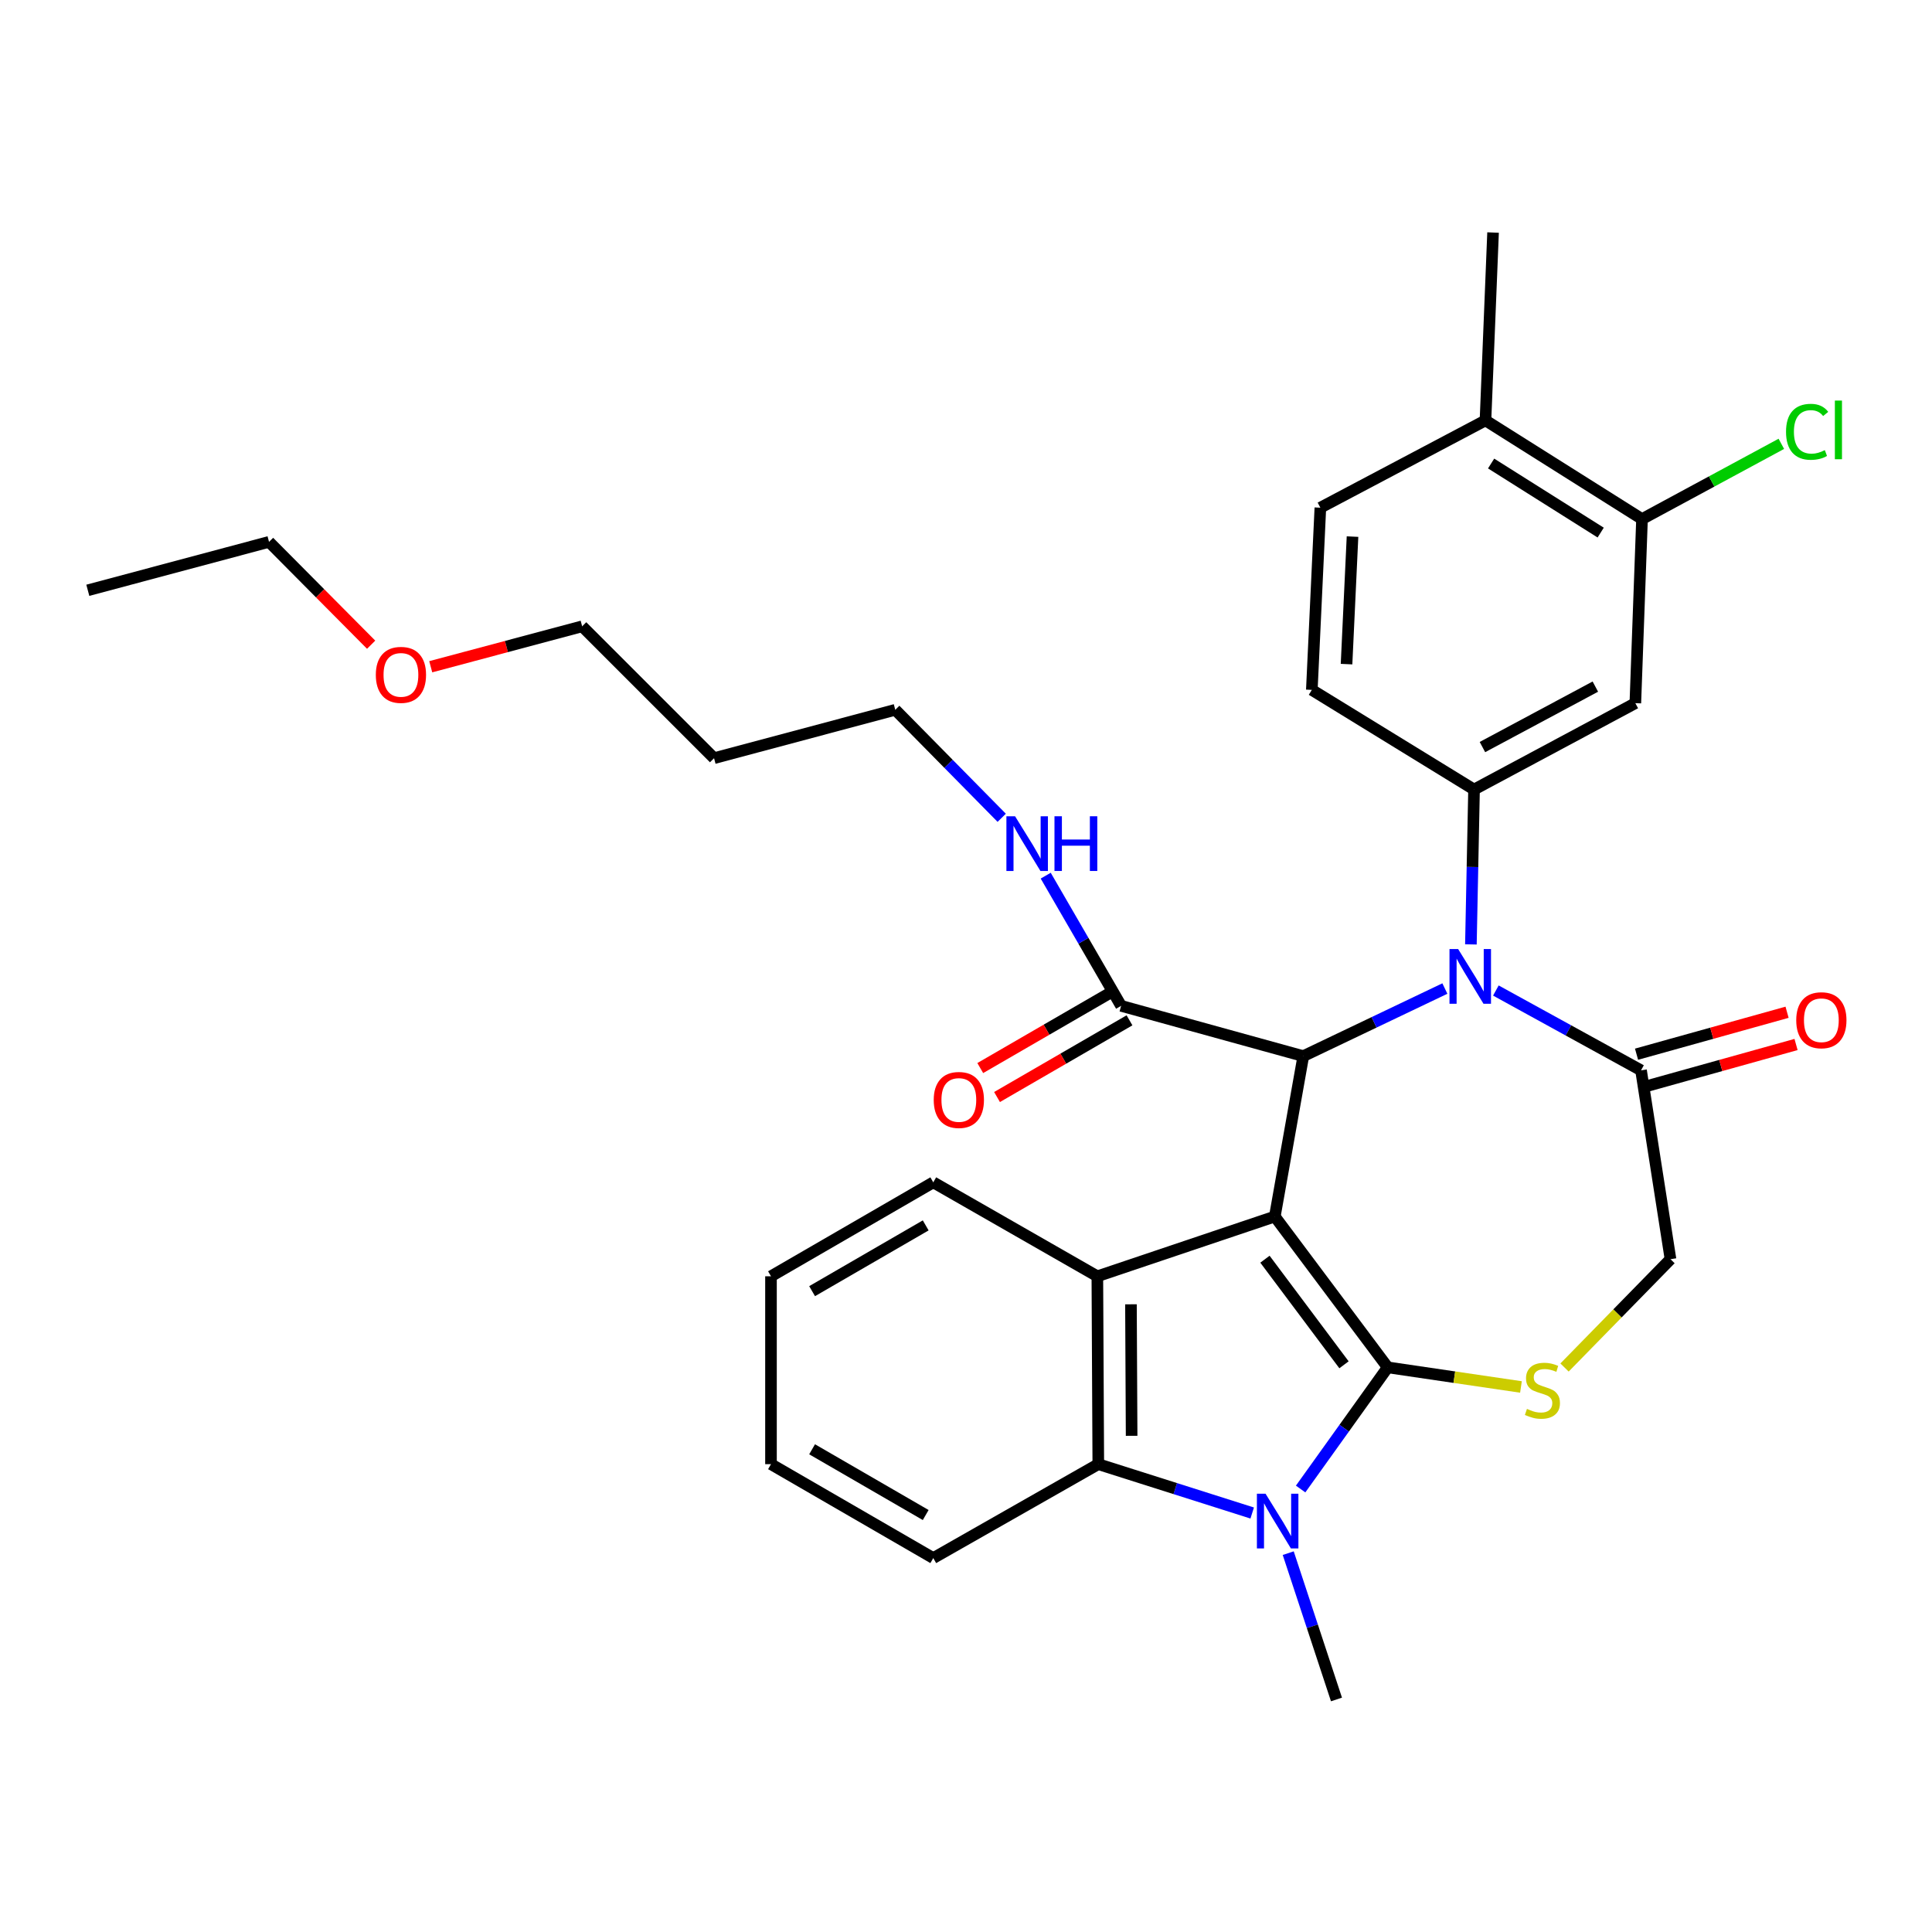 <?xml version='1.0' encoding='iso-8859-1'?>
<svg version='1.1' baseProfile='full'
              xmlns='http://www.w3.org/2000/svg'
                      xmlns:rdkit='http://www.rdkit.org/xml'
                      xmlns:xlink='http://www.w3.org/1999/xlink'
                  xml:space='preserve'
width='1000px' height='1000px' viewBox='0 0 1000 1000'>
<!-- END OF HEADER -->
<rect style='opacity:1.0;fill:#FFFFFF;stroke:none' width='1000' height='1000' x='0' y='0'> </rect>
<path class='bond-0' d='M 659.838,629.666 L 718.285,707.746' style='fill:none;fill-rule:evenodd;stroke:#000000;stroke-width:6px;stroke-linecap:butt;stroke-linejoin:miter;stroke-opacity:1' />
<path class='bond-0' d='M 654.737,651.759 L 695.65,706.415' style='fill:none;fill-rule:evenodd;stroke:#000000;stroke-width:6px;stroke-linecap:butt;stroke-linejoin:miter;stroke-opacity:1' />
<path class='bond-2' d='M 659.838,629.666 L 674.582,546.648' style='fill:none;fill-rule:evenodd;stroke:#000000;stroke-width:6px;stroke-linecap:butt;stroke-linejoin:miter;stroke-opacity:1' />
<path class='bond-4' d='M 659.838,629.666 L 567.986,660.607' style='fill:none;fill-rule:evenodd;stroke:#000000;stroke-width:6px;stroke-linecap:butt;stroke-linejoin:miter;stroke-opacity:1' />
<path class='bond-1' d='M 718.285,707.746 L 695.743,739.229' style='fill:none;fill-rule:evenodd;stroke:#000000;stroke-width:6px;stroke-linecap:butt;stroke-linejoin:miter;stroke-opacity:1' />
<path class='bond-1' d='M 695.743,739.229 L 673.201,770.711' style='fill:none;fill-rule:evenodd;stroke:#0000FF;stroke-width:6px;stroke-linecap:butt;stroke-linejoin:miter;stroke-opacity:1' />
<path class='bond-5' d='M 718.285,707.746 L 752.765,712.819' style='fill:none;fill-rule:evenodd;stroke:#000000;stroke-width:6px;stroke-linecap:butt;stroke-linejoin:miter;stroke-opacity:1' />
<path class='bond-5' d='M 752.765,712.819 L 787.245,717.892' style='fill:none;fill-rule:evenodd;stroke:#CCCC00;stroke-width:6px;stroke-linecap:butt;stroke-linejoin:miter;stroke-opacity:1' />
<path class='bond-19' d='M 666.783,803.908 L 679.272,841.775' style='fill:none;fill-rule:evenodd;stroke:#0000FF;stroke-width:6px;stroke-linecap:butt;stroke-linejoin:miter;stroke-opacity:1' />
<path class='bond-19' d='M 679.272,841.775 L 691.761,879.642' style='fill:none;fill-rule:evenodd;stroke:#000000;stroke-width:6px;stroke-linecap:butt;stroke-linejoin:miter;stroke-opacity:1' />
<path class='bond-32' d='M 648.136,783.136 L 608.306,770.492' style='fill:none;fill-rule:evenodd;stroke:#0000FF;stroke-width:6px;stroke-linecap:butt;stroke-linejoin:miter;stroke-opacity:1' />
<path class='bond-32' d='M 608.306,770.492 L 568.477,757.849' style='fill:none;fill-rule:evenodd;stroke:#000000;stroke-width:6px;stroke-linecap:butt;stroke-linejoin:miter;stroke-opacity:1' />
<path class='bond-3' d='M 674.582,546.648 L 711.223,529.158' style='fill:none;fill-rule:evenodd;stroke:#000000;stroke-width:6px;stroke-linecap:butt;stroke-linejoin:miter;stroke-opacity:1' />
<path class='bond-3' d='M 711.223,529.158 L 747.863,511.668' style='fill:none;fill-rule:evenodd;stroke:#0000FF;stroke-width:6px;stroke-linecap:butt;stroke-linejoin:miter;stroke-opacity:1' />
<path class='bond-9' d='M 674.582,546.648 L 580.285,520.624' style='fill:none;fill-rule:evenodd;stroke:#000000;stroke-width:6px;stroke-linecap:butt;stroke-linejoin:miter;stroke-opacity:1' />
<path class='bond-7' d='M 761.334,488.82 L 762.147,448.739' style='fill:none;fill-rule:evenodd;stroke:#0000FF;stroke-width:6px;stroke-linecap:butt;stroke-linejoin:miter;stroke-opacity:1' />
<path class='bond-7' d='M 762.147,448.739 L 762.961,408.658' style='fill:none;fill-rule:evenodd;stroke:#000000;stroke-width:6px;stroke-linecap:butt;stroke-linejoin:miter;stroke-opacity:1' />
<path class='bond-8' d='M 774.259,512.691 L 811.827,533.346' style='fill:none;fill-rule:evenodd;stroke:#0000FF;stroke-width:6px;stroke-linecap:butt;stroke-linejoin:miter;stroke-opacity:1' />
<path class='bond-8' d='M 811.827,533.346 L 849.395,554.001' style='fill:none;fill-rule:evenodd;stroke:#000000;stroke-width:6px;stroke-linecap:butt;stroke-linejoin:miter;stroke-opacity:1' />
<path class='bond-6' d='M 567.986,660.607 L 568.477,757.849' style='fill:none;fill-rule:evenodd;stroke:#000000;stroke-width:6px;stroke-linecap:butt;stroke-linejoin:miter;stroke-opacity:1' />
<path class='bond-6' d='M 585.383,675.106 L 585.726,743.175' style='fill:none;fill-rule:evenodd;stroke:#000000;stroke-width:6px;stroke-linecap:butt;stroke-linejoin:miter;stroke-opacity:1' />
<path class='bond-21' d='M 567.986,660.607 L 483.063,611.976' style='fill:none;fill-rule:evenodd;stroke:#000000;stroke-width:6px;stroke-linecap:butt;stroke-linejoin:miter;stroke-opacity:1' />
<path class='bond-12' d='M 809.799,707.821 L 837.224,679.787' style='fill:none;fill-rule:evenodd;stroke:#CCCC00;stroke-width:6px;stroke-linecap:butt;stroke-linejoin:miter;stroke-opacity:1' />
<path class='bond-12' d='M 837.224,679.787 L 864.649,651.753' style='fill:none;fill-rule:evenodd;stroke:#000000;stroke-width:6px;stroke-linecap:butt;stroke-linejoin:miter;stroke-opacity:1' />
<path class='bond-22' d='M 568.477,757.849 L 483.063,806.46' style='fill:none;fill-rule:evenodd;stroke:#000000;stroke-width:6px;stroke-linecap:butt;stroke-linejoin:miter;stroke-opacity:1' />
<path class='bond-10' d='M 762.961,408.658 L 846.45,363.954' style='fill:none;fill-rule:evenodd;stroke:#000000;stroke-width:6px;stroke-linecap:butt;stroke-linejoin:miter;stroke-opacity:1' />
<path class='bond-10' d='M 767.307,386.68 L 825.749,355.387' style='fill:none;fill-rule:evenodd;stroke:#000000;stroke-width:6px;stroke-linecap:butt;stroke-linejoin:miter;stroke-opacity:1' />
<path class='bond-13' d='M 762.961,408.658 L 679,357.082' style='fill:none;fill-rule:evenodd;stroke:#000000;stroke-width:6px;stroke-linecap:butt;stroke-linejoin:miter;stroke-opacity:1' />
<path class='bond-14' d='M 851.72,562.345 L 890.676,551.487' style='fill:none;fill-rule:evenodd;stroke:#000000;stroke-width:6px;stroke-linecap:butt;stroke-linejoin:miter;stroke-opacity:1' />
<path class='bond-14' d='M 890.676,551.487 L 929.632,540.629' style='fill:none;fill-rule:evenodd;stroke:#FF0000;stroke-width:6px;stroke-linecap:butt;stroke-linejoin:miter;stroke-opacity:1' />
<path class='bond-14' d='M 847.069,545.657 L 886.025,534.799' style='fill:none;fill-rule:evenodd;stroke:#000000;stroke-width:6px;stroke-linecap:butt;stroke-linejoin:miter;stroke-opacity:1' />
<path class='bond-14' d='M 886.025,534.799 L 924.981,523.942' style='fill:none;fill-rule:evenodd;stroke:#FF0000;stroke-width:6px;stroke-linecap:butt;stroke-linejoin:miter;stroke-opacity:1' />
<path class='bond-33' d='M 849.395,554.001 L 864.649,651.753' style='fill:none;fill-rule:evenodd;stroke:#000000;stroke-width:6px;stroke-linecap:butt;stroke-linejoin:miter;stroke-opacity:1' />
<path class='bond-16' d='M 575.945,513.129 L 541.664,532.978' style='fill:none;fill-rule:evenodd;stroke:#000000;stroke-width:6px;stroke-linecap:butt;stroke-linejoin:miter;stroke-opacity:1' />
<path class='bond-16' d='M 541.664,532.978 L 507.382,552.827' style='fill:none;fill-rule:evenodd;stroke:#FF0000;stroke-width:6px;stroke-linecap:butt;stroke-linejoin:miter;stroke-opacity:1' />
<path class='bond-16' d='M 584.626,528.12 L 550.344,547.97' style='fill:none;fill-rule:evenodd;stroke:#000000;stroke-width:6px;stroke-linecap:butt;stroke-linejoin:miter;stroke-opacity:1' />
<path class='bond-16' d='M 550.344,547.97 L 516.062,567.819' style='fill:none;fill-rule:evenodd;stroke:#FF0000;stroke-width:6px;stroke-linecap:butt;stroke-linejoin:miter;stroke-opacity:1' />
<path class='bond-18' d='M 580.285,520.624 L 560.773,486.932' style='fill:none;fill-rule:evenodd;stroke:#000000;stroke-width:6px;stroke-linecap:butt;stroke-linejoin:miter;stroke-opacity:1' />
<path class='bond-18' d='M 560.773,486.932 L 541.26,453.24' style='fill:none;fill-rule:evenodd;stroke:#0000FF;stroke-width:6px;stroke-linecap:butt;stroke-linejoin:miter;stroke-opacity:1' />
<path class='bond-11' d='M 846.45,363.954 L 849.905,268.675' style='fill:none;fill-rule:evenodd;stroke:#000000;stroke-width:6px;stroke-linecap:butt;stroke-linejoin:miter;stroke-opacity:1' />
<path class='bond-20' d='M 849.905,268.675 L 885.962,249.201' style='fill:none;fill-rule:evenodd;stroke:#000000;stroke-width:6px;stroke-linecap:butt;stroke-linejoin:miter;stroke-opacity:1' />
<path class='bond-20' d='M 885.962,249.201 L 922.019,229.727' style='fill:none;fill-rule:evenodd;stroke:#00CC00;stroke-width:6px;stroke-linecap:butt;stroke-linejoin:miter;stroke-opacity:1' />
<path class='bond-35' d='M 849.905,268.675 L 768.879,217.6' style='fill:none;fill-rule:evenodd;stroke:#000000;stroke-width:6px;stroke-linecap:butt;stroke-linejoin:miter;stroke-opacity:1' />
<path class='bond-35' d='M 828.513,275.669 L 771.795,239.916' style='fill:none;fill-rule:evenodd;stroke:#000000;stroke-width:6px;stroke-linecap:butt;stroke-linejoin:miter;stroke-opacity:1' />
<path class='bond-17' d='M 679,357.082 L 683.417,262.785' style='fill:none;fill-rule:evenodd;stroke:#000000;stroke-width:6px;stroke-linecap:butt;stroke-linejoin:miter;stroke-opacity:1' />
<path class='bond-17' d='M 696.967,343.748 L 700.059,277.74' style='fill:none;fill-rule:evenodd;stroke:#000000;stroke-width:6px;stroke-linecap:butt;stroke-linejoin:miter;stroke-opacity:1' />
<path class='bond-15' d='M 768.879,217.6 L 683.417,262.785' style='fill:none;fill-rule:evenodd;stroke:#000000;stroke-width:6px;stroke-linecap:butt;stroke-linejoin:miter;stroke-opacity:1' />
<path class='bond-26' d='M 768.879,217.6 L 772.806,120.358' style='fill:none;fill-rule:evenodd;stroke:#000000;stroke-width:6px;stroke-linecap:butt;stroke-linejoin:miter;stroke-opacity:1' />
<path class='bond-25' d='M 518.484,423.29 L 490.937,395.34' style='fill:none;fill-rule:evenodd;stroke:#0000FF;stroke-width:6px;stroke-linecap:butt;stroke-linejoin:miter;stroke-opacity:1' />
<path class='bond-25' d='M 490.937,395.34 L 463.391,367.389' style='fill:none;fill-rule:evenodd;stroke:#000000;stroke-width:6px;stroke-linecap:butt;stroke-linejoin:miter;stroke-opacity:1' />
<path class='bond-29' d='M 483.063,611.976 L 399.063,660.607' style='fill:none;fill-rule:evenodd;stroke:#000000;stroke-width:6px;stroke-linecap:butt;stroke-linejoin:miter;stroke-opacity:1' />
<path class='bond-29' d='M 479.142,634.263 L 420.343,668.305' style='fill:none;fill-rule:evenodd;stroke:#000000;stroke-width:6px;stroke-linecap:butt;stroke-linejoin:miter;stroke-opacity:1' />
<path class='bond-34' d='M 483.063,806.46 L 399.063,757.849' style='fill:none;fill-rule:evenodd;stroke:#000000;stroke-width:6px;stroke-linecap:butt;stroke-linejoin:miter;stroke-opacity:1' />
<path class='bond-34' d='M 479.14,784.175 L 420.34,750.147' style='fill:none;fill-rule:evenodd;stroke:#000000;stroke-width:6px;stroke-linecap:butt;stroke-linejoin:miter;stroke-opacity:1' />
<path class='bond-23' d='M 369.594,392.441 L 463.391,367.389' style='fill:none;fill-rule:evenodd;stroke:#000000;stroke-width:6px;stroke-linecap:butt;stroke-linejoin:miter;stroke-opacity:1' />
<path class='bond-27' d='M 369.594,392.441 L 301.321,324.177' style='fill:none;fill-rule:evenodd;stroke:#000000;stroke-width:6px;stroke-linecap:butt;stroke-linejoin:miter;stroke-opacity:1' />
<path class='bond-24' d='M 222.952,345.108 L 262.136,334.643' style='fill:none;fill-rule:evenodd;stroke:#FF0000;stroke-width:6px;stroke-linecap:butt;stroke-linejoin:miter;stroke-opacity:1' />
<path class='bond-24' d='M 262.136,334.643 L 301.321,324.177' style='fill:none;fill-rule:evenodd;stroke:#000000;stroke-width:6px;stroke-linecap:butt;stroke-linejoin:miter;stroke-opacity:1' />
<path class='bond-28' d='M 192.102,333.698 L 165.677,307.086' style='fill:none;fill-rule:evenodd;stroke:#FF0000;stroke-width:6px;stroke-linecap:butt;stroke-linejoin:miter;stroke-opacity:1' />
<path class='bond-28' d='M 165.677,307.086 L 139.251,280.474' style='fill:none;fill-rule:evenodd;stroke:#000000;stroke-width:6px;stroke-linecap:butt;stroke-linejoin:miter;stroke-opacity:1' />
<path class='bond-31' d='M 139.251,280.474 L 45.455,305.535' style='fill:none;fill-rule:evenodd;stroke:#000000;stroke-width:6px;stroke-linecap:butt;stroke-linejoin:miter;stroke-opacity:1' />
<path class='bond-30' d='M 399.063,660.607 L 399.063,757.849' style='fill:none;fill-rule:evenodd;stroke:#000000;stroke-width:6px;stroke-linecap:butt;stroke-linejoin:miter;stroke-opacity:1' />
<path  class='atom-2' d='M 655.051 773.158
L 664.331 788.158
Q 665.251 789.638, 666.731 792.318
Q 668.211 794.998, 668.291 795.158
L 668.291 773.158
L 672.051 773.158
L 672.051 801.478
L 668.171 801.478
L 658.211 785.078
Q 657.051 783.158, 655.811 780.958
Q 654.611 778.758, 654.251 778.078
L 654.251 801.478
L 650.571 801.478
L 650.571 773.158
L 655.051 773.158
' fill='#0000FF'/>
<path  class='atom-4' d='M 754.737 491.239
L 764.017 506.239
Q 764.937 507.719, 766.417 510.399
Q 767.897 513.079, 767.977 513.239
L 767.977 491.239
L 771.737 491.239
L 771.737 519.559
L 767.857 519.559
L 757.897 503.159
Q 756.737 501.239, 755.497 499.039
Q 754.297 496.839, 753.937 496.159
L 753.937 519.559
L 750.257 519.559
L 750.257 491.239
L 754.737 491.239
' fill='#0000FF'/>
<path  class='atom-6' d='M 790.348 729.246
Q 790.668 729.366, 791.988 729.926
Q 793.308 730.486, 794.748 730.846
Q 796.228 731.166, 797.668 731.166
Q 800.348 731.166, 801.908 729.886
Q 803.468 728.566, 803.468 726.286
Q 803.468 724.726, 802.668 723.766
Q 801.908 722.806, 800.708 722.286
Q 799.508 721.766, 797.508 721.166
Q 794.988 720.406, 793.468 719.686
Q 791.988 718.966, 790.908 717.446
Q 789.868 715.926, 789.868 713.366
Q 789.868 709.806, 792.268 707.606
Q 794.708 705.406, 799.508 705.406
Q 802.788 705.406, 806.508 706.966
L 805.588 710.046
Q 802.188 708.646, 799.628 708.646
Q 796.868 708.646, 795.348 709.806
Q 793.828 710.926, 793.868 712.886
Q 793.868 714.406, 794.628 715.326
Q 795.428 716.246, 796.548 716.766
Q 797.708 717.286, 799.628 717.886
Q 802.188 718.686, 803.708 719.486
Q 805.228 720.286, 806.308 721.926
Q 807.428 723.526, 807.428 726.286
Q 807.428 730.206, 804.788 732.326
Q 802.188 734.406, 797.828 734.406
Q 795.308 734.406, 793.388 733.846
Q 791.508 733.326, 789.268 732.406
L 790.348 729.246
' fill='#CCCC00'/>
<path  class='atom-15' d='M 929.729 528.067
Q 929.729 521.267, 933.089 517.467
Q 936.449 513.667, 942.729 513.667
Q 949.009 513.667, 952.369 517.467
Q 955.729 521.267, 955.729 528.067
Q 955.729 534.947, 952.329 538.867
Q 948.929 542.747, 942.729 542.747
Q 936.489 542.747, 933.089 538.867
Q 929.729 534.987, 929.729 528.067
M 942.729 539.547
Q 947.049 539.547, 949.369 536.667
Q 951.729 533.747, 951.729 528.067
Q 951.729 522.507, 949.369 519.707
Q 947.049 516.867, 942.729 516.867
Q 938.409 516.867, 936.049 519.667
Q 933.729 522.467, 933.729 528.067
Q 933.729 533.787, 936.049 536.667
Q 938.409 539.547, 942.729 539.547
' fill='#FF0000'/>
<path  class='atom-17' d='M 483.296 569.335
Q 483.296 562.535, 486.656 558.735
Q 490.016 554.935, 496.296 554.935
Q 502.576 554.935, 505.936 558.735
Q 509.296 562.535, 509.296 569.335
Q 509.296 576.215, 505.896 580.135
Q 502.496 584.015, 496.296 584.015
Q 490.056 584.015, 486.656 580.135
Q 483.296 576.255, 483.296 569.335
M 496.296 580.815
Q 500.616 580.815, 502.936 577.935
Q 505.296 575.015, 505.296 569.335
Q 505.296 563.775, 502.936 560.975
Q 500.616 558.135, 496.296 558.135
Q 491.976 558.135, 489.616 560.935
Q 487.296 563.735, 487.296 569.335
Q 487.296 575.055, 489.616 577.935
Q 491.976 580.815, 496.296 580.815
' fill='#FF0000'/>
<path  class='atom-19' d='M 525.395 422.494
L 534.675 437.494
Q 535.595 438.974, 537.075 441.654
Q 538.555 444.334, 538.635 444.494
L 538.635 422.494
L 542.395 422.494
L 542.395 450.814
L 538.515 450.814
L 528.555 434.414
Q 527.395 432.494, 526.155 430.294
Q 524.955 428.094, 524.595 427.414
L 524.595 450.814
L 520.915 450.814
L 520.915 422.494
L 525.395 422.494
' fill='#0000FF'/>
<path  class='atom-19' d='M 545.795 422.494
L 549.635 422.494
L 549.635 434.534
L 564.115 434.534
L 564.115 422.494
L 567.955 422.494
L 567.955 450.814
L 564.115 450.814
L 564.115 437.734
L 549.635 437.734
L 549.635 450.814
L 545.795 450.814
L 545.795 422.494
' fill='#0000FF'/>
<path  class='atom-21' d='M 924.447 223.498
Q 924.447 216.458, 927.727 212.778
Q 931.047 209.058, 937.327 209.058
Q 943.167 209.058, 946.287 213.178
L 943.647 215.338
Q 941.367 212.338, 937.327 212.338
Q 933.047 212.338, 930.767 215.218
Q 928.527 218.058, 928.527 223.498
Q 928.527 229.098, 930.847 231.978
Q 933.207 234.858, 937.767 234.858
Q 940.887 234.858, 944.527 232.978
L 945.647 235.978
Q 944.167 236.938, 941.927 237.498
Q 939.687 238.058, 937.207 238.058
Q 931.047 238.058, 927.727 234.298
Q 924.447 230.538, 924.447 223.498
' fill='#00CC00'/>
<path  class='atom-21' d='M 949.727 207.338
L 953.407 207.338
L 953.407 237.698
L 949.727 237.698
L 949.727 207.338
' fill='#00CC00'/>
<path  class='atom-25' d='M 194.524 349.309
Q 194.524 342.509, 197.884 338.709
Q 201.244 334.909, 207.524 334.909
Q 213.804 334.909, 217.164 338.709
Q 220.524 342.509, 220.524 349.309
Q 220.524 356.189, 217.124 360.109
Q 213.724 363.989, 207.524 363.989
Q 201.284 363.989, 197.884 360.109
Q 194.524 356.229, 194.524 349.309
M 207.524 360.789
Q 211.844 360.789, 214.164 357.909
Q 216.524 354.989, 216.524 349.309
Q 216.524 343.749, 214.164 340.949
Q 211.844 338.109, 207.524 338.109
Q 203.204 338.109, 200.844 340.909
Q 198.524 343.709, 198.524 349.309
Q 198.524 355.029, 200.844 357.909
Q 203.204 360.789, 207.524 360.789
' fill='#FF0000'/>
</svg>
